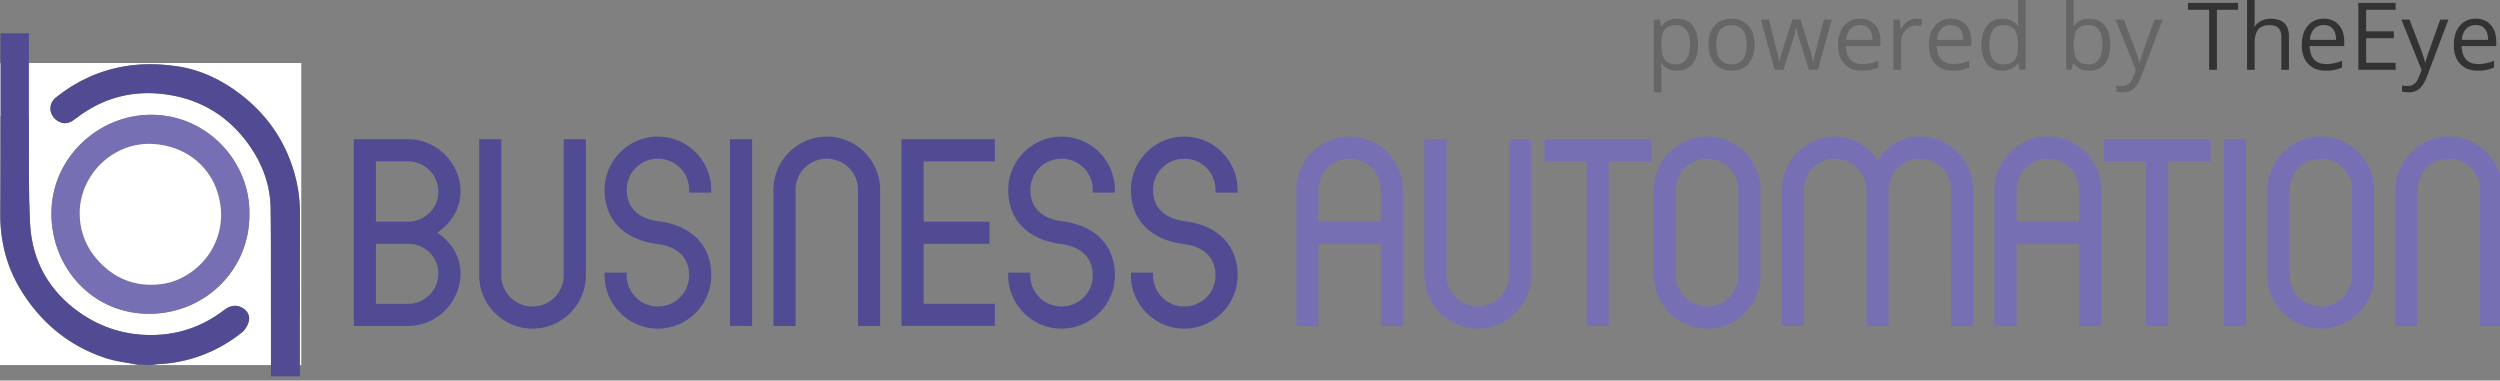 <svg xmlns="http://www.w3.org/2000/svg" width="284.156" height="43.25" viewBox="0 -3.411 284.156 43.25" xml:space="preserve"><rect x="0" y="-3.411" width="284.156" height="43.25" fill="#808080" stroke="none"/><path fill="#FFF" d="M15.663 38.082H-.087V3.752h34.33v34.33H17.01c.287-.03.574-.083.863-.093 3.597-.162 6.804-1.384 9.617-3.607.37-.291.663-.797.782-1.258.171-.663-.171-1.252-.772-1.57-.696-.371-1.366-.222-1.999.262-2.277 1.738-4.798 2.719-7.717 2.841-3.231.136-6.152-.731-8.727-2.535-3.441-2.41-5.41-5.841-5.635-10.049-.205-3.802-.106-7.619-.14-11.429-.003-.262 0-.523 0-.849H.055v.668c-.006 3.476.003 6.951-.021 10.426-.023 3.291.808 6.314 2.604 9.086 2.055 3.173 4.805 5.529 8.296 6.921 1.496.597 3.149.803 4.729 1.186zm12.681-17.147c.115-5.942-4.793-11.313-11.181-11.3-6.022.014-11.28 4.909-11.318 11.159-.037 6.189 4.685 11.568 11.292 11.458 6.282-.103 11.266-5.094 11.207-11.317zm2.45 11.698h3.294v-.769c0-3.679-.01-7.354.003-11.034a16.63 16.63 0 0 0-.909-5.45c-1.108-3.249-3.071-5.922-5.781-8.019-2.19-1.696-4.641-2.873-7.408-3.257-1.977-.274-3.953-.308-5.944.044-2.888.512-5.437 1.711-7.702 3.532-.982.79-.739 2.208.396 2.755.815.393 1.407-.022 2.006-.479 3.036-2.31 6.459-3.167 10.213-2.625 3.994.576 7.16 2.581 9.448 5.882 1.445 2.083 2.305 4.425 2.349 6.993.046 2.735.027 5.473.034 8.208.003 1.389.001 2.774.001 4.219z"/><path fill="#514B94" d="M15.657 38.018c-2.709-.387-3.227-.524-4.723-1.121-3.49-1.392-6.241-3.748-8.296-6.921C.842 27.205.01 24.181.034 20.89c.025-3.476.015-6.951.021-10.426V.37h3.228c0 .323-.003 10.011 0 10.272.034 3.81-.064 7.627.14 11.43.226 4.208 2.193 7.638 5.635 10.047 2.575 1.805 5.496 2.672 8.727 2.534 2.917-.121 5.439-1.103 7.717-2.84.633-.484 1.303-.633 1.999-.261.601.317.942.906.772 1.569-.12.461-.413.967-.782 1.259-2.814 2.222-6.021 3.443-9.617 3.605-.289.013-.247.095-.863.095-.45.002-.906-.062-1.354-.062z"/><path fill="#776FB3" d="M28.344 20.935c.06 6.224-4.923 11.215-11.208 11.319-6.606.109-11.327-5.271-11.291-11.459.037-6.25 5.295-11.145 11.318-11.159 6.388-.014 11.296 5.356 11.181 11.299zm-3.212.142c-.052-4.791-3.521-7.935-7.86-8.128-4.387-.195-8.152 3.447-8.212 7.763-.028 2.055.677 3.893 2.021 5.408 1.966 2.22 4.469 3.157 7.439 2.732 2.941-.422 6.524-3.209 6.612-7.775z"/><path fill="#514B94" d="M30.794 39.363c0-1.443.002-9.561 0-10.947-.007-2.738.012-5.474-.033-8.21-.045-2.567-.904-4.908-2.349-6.993-2.289-3.301-5.454-5.305-9.449-5.881-3.753-.542-7.178.315-10.213 2.625-.601.458-1.191.872-2.006.479-1.135-.547-1.379-1.965-.396-2.755 2.264-1.821 4.813-3.021 7.701-3.533 1.991-.353 3.967-.318 5.944-.044 2.767.385 5.218 1.562 7.408 3.257 2.71 2.098 4.671 4.772 5.781 8.019.6 1.759.917 3.578.909 5.45-.013 3.678-.003 7.355-.003 11.034v7.497l-3.294.002z"/><path fill="#FFF" d="M25.132 21.077c-.088 4.563-3.671 7.353-6.61 7.775-2.97.429-5.474-.513-7.44-2.732a7.822 7.822 0 0 1-2.02-5.408c.058-4.316 3.825-7.958 8.211-7.763 4.338.194 7.808 3.337 7.859 8.128z"/><path fill="#514B94" d="M40.215 12.414h6.155c3.274 0 5.973 2.698 5.973 5.973 0 2.092-1.243 3.698-2.637 4.64 1.395.938 2.637 2.516 2.637 4.641 0 3.272-2.698 5.972-5.973 5.972h-6.155V12.414zm6.155 9.369c1.91 0 3.457-1.547 3.457-3.396a3.456 3.456 0 0 0-3.455-3.457H42.732v6.853h3.638zm0 9.341a3.457 3.457 0 0 0 3.457-3.454v-.003c0-1.882-1.545-3.368-3.457-3.368h-3.638v6.825h3.638zm8.096-3.247V12.414h2.517v15.463a3.53 3.53 0 0 0 3.546 3.547 3.532 3.532 0 0 0 3.547-3.547V12.414h2.518v15.463c0 3.337-2.729 6.064-6.064 6.064s-6.064-2.727-6.064-6.064zm16.769-.303v.303a3.53 3.53 0 0 0 3.547 3.547 3.533 3.533 0 0 0 3.548-3.547c0-2.061-1.426-3.272-3.548-3.545-3.943-.486-6.064-2.853-6.064-6.155 0-3.336 2.729-6.065 6.064-6.065 3.334 0 6.063 2.729 6.063 6.065v.302H78.33v-.302a3.534 3.534 0 0 0-3.548-3.55 3.534 3.534 0 0 0-3.547 3.55c0 2.092 1.425 3.273 3.547 3.546 3.942.485 6.063 2.852 6.063 6.154 0 3.337-2.729 6.064-6.063 6.064-3.335 0-6.064-2.728-6.064-6.064v-.303h2.517zm11.735-15.16h2.517v21.225H82.97V12.414zm4.942 5.76c0-3.334 2.729-6.063 6.064-6.063s6.064 2.729 6.064 6.063v15.465h-2.518V18.174c0-1.97-1.576-3.548-3.547-3.548s-3.546 1.578-3.546 3.548v15.465h-2.518V18.174zm14.555-5.76h10.613v2.516h-8.096v6.854h7.489v2.515h-7.489v6.823h8.096v2.517h-10.613V12.414zm14.645 15.16v.303c0 1.973 1.576 3.547 3.547 3.547s3.548-1.576 3.548-3.547c0-2.061-1.425-3.272-3.548-3.545-3.943-.486-6.064-2.853-6.064-6.155 0-3.336 2.729-6.065 6.064-6.065s6.063 2.729 6.063 6.065v.302h-2.516v-.302c0-1.972-1.577-3.55-3.548-3.55s-3.547 1.578-3.547 3.55c0 2.092 1.425 3.273 3.547 3.546 3.942.485 6.063 2.852 6.063 6.154 0 3.337-2.729 6.064-6.063 6.064s-6.064-2.728-6.064-6.064v-.303h2.518zm13.948 0v.303a3.53 3.53 0 0 0 3.548 3.547 3.533 3.533 0 0 0 3.548-3.547c0-2.061-1.427-3.272-3.548-3.545-3.943-.486-6.064-2.853-6.064-6.155 0-3.336 2.729-6.065 6.064-6.065 3.334 0 6.063 2.729 6.063 6.065v.302h-2.516v-.302a3.535 3.535 0 0 0-3.548-3.55 3.534 3.534 0 0 0-3.548 3.55c0 2.092 1.425 3.273 3.548 3.546 3.942.485 6.063 2.852 6.063 6.154 0 3.337-2.729 6.064-6.063 6.064-3.336 0-6.064-2.728-6.064-6.064v-.303h2.517z"/><path fill="#776FB3" d="M147.344 18.174c0-3.334 2.729-6.063 6.064-6.063s6.064 2.729 6.064 6.063v15.465h-2.516v-9.34h-7.096v9.34h-2.516V18.174zm9.613 3.609v-3.606a3.538 3.538 0 0 0-3.521-3.55h-.027a3.533 3.533 0 0 0-3.547 3.519v3.637h7.095zm4.94 6.094V12.414h2.517v15.463a3.532 3.532 0 0 0 3.518 3.547h.03a3.53 3.53 0 0 0 3.548-3.514V12.414h2.515v15.463c0 3.337-2.729 6.064-6.064 6.064s-6.064-2.727-6.064-6.064zm18.437-12.947h-4.79v-2.516h12.129v2.516h-4.82v18.709h-2.517V14.93h-.002zm7.643 12.947v-9.703c0-3.334 2.729-6.063 6.063-6.063 3.336 0 6.065 2.729 6.065 6.063v9.703c0 3.337-2.729 6.064-6.065 6.064-3.334 0-6.063-2.727-6.063-6.064zm9.61 0v-9.703a3.533 3.533 0 0 0-3.548-3.548 3.533 3.533 0 0 0-3.546 3.548v9.703a3.53 3.53 0 0 0 3.546 3.547 3.53 3.53 0 0 0 3.548-3.547zm4.944-9.703a6.08 6.08 0 0 1 6.063-6.063c2.183 0 3.851 1.242 4.791 2.698.97-1.456 2.639-2.698 4.822-2.698a6.08 6.08 0 0 1 6.063 6.063v15.465h-2.515V18.174a3.537 3.537 0 0 0-3.521-3.548h-.026a3.553 3.553 0 0 0-3.547 3.548v15.465h-2.517V18.174c0-1.97-1.639-3.548-3.547-3.548a3.534 3.534 0 0 0-3.548 3.517v15.496h-2.516V18.174h-.002zm24.165 0c0-3.334 2.73-6.063 6.064-6.063 3.335 0 6.067 2.729 6.067 6.063v15.465h-2.52v-9.34h-7.096v9.34h-2.516l.001-15.465zm9.613 3.609v-3.606a3.534 3.534 0 0 0-3.547-3.55 3.533 3.533 0 0 0-3.545 3.55v3.606h7.092zm7.613-6.853h-4.792v-2.516h12.131v2.516h-4.822v18.709h-2.516l-.001-18.709zm8.851-2.516h2.519v21.225h-2.519V12.414zm4.943 15.463v-9.703c0-3.334 2.731-6.063 6.065-6.063 3.335 0 6.066 2.729 6.066 6.063v9.703c0 3.337-2.731 6.064-6.066 6.064-3.334 0-6.065-2.727-6.065-6.064zm9.613 0v-9.703a3.533 3.533 0 0 0-3.547-3.548 3.534 3.534 0 0 0-3.546 3.548v9.703a3.53 3.53 0 0 0 3.546 3.547 3.53 3.53 0 0 0 3.547-3.547zm4.943-9.703c0-3.334 2.729-6.063 6.065-6.063 3.335 0 6.064 2.729 6.064 6.063v15.465h-2.519V18.174a3.532 3.532 0 0 0-3.546-3.548 3.535 3.535 0 0 0-3.547 3.548v15.465h-2.517V18.174z"/><path fill="#666" d="M190.63 4.625a2.47 2.47 0 0 1-1.018-.206 1.93 1.93 0 0 1-.773-.632h-.062c.041.333.062.648.062.946v2.348h-.862v-8.264h.702l.12.781h.04c.223-.312.48-.538.775-.676a2.359 2.359 0 0 1 1.016-.208c.756 0 1.34.258 1.75.775.412.517.617 1.242.617 2.175 0 .936-.209 1.664-.626 2.183-.42.518-.999.778-1.741.778zm-.126-5.177c-.583 0-1.004.16-1.264.483s-.395.836-.401 1.54v.193c0 .8.134 1.375.401 1.719.268.345.695.518 1.285.518.493 0 .879-.2 1.158-.599.278-.398.418-.949.418-1.649 0-.711-.14-1.257-.418-1.637-.279-.379-.671-.568-1.179-.568zM199.429 1.665c0 .929-.234 1.655-.702 2.177-.469.523-1.116.784-1.941.784-.51 0-.962-.12-1.359-.359a2.354 2.354 0 0 1-.913-1.03c-.217-.448-.324-.971-.324-1.571 0-.931.232-1.654.698-2.173.465-.518 1.108-.777 1.935-.777.798 0 1.433.265 1.902.795.467.53.704 1.248.704 2.154zm-4.346 0c0 .728.146 1.283.438 1.666.292.381.72.572 1.286.572.565 0 .993-.19 1.287-.57.294-.379.439-.935.439-1.667 0-.725-.146-1.276-.439-1.653-.294-.376-.726-.563-1.299-.563-.564 0-.991.185-1.279.556-.288.369-.433.922-.433 1.659zM205.601 4.521l-1.046-3.346a28.718 28.718 0 0 1-.369-1.395h-.041c-.14.608-.261 1.076-.366 1.406l-1.075 3.335h-1l-1.556-5.704h.904l.841 3.273c.193.75.303 1.255.331 1.515h.041c.039-.198.101-.454.187-.768.083-.314.157-.563.22-.747l1.046-3.273h.938l1.019 3.273c.194.597.327 1.098.396 1.504h.042c.014-.125.052-.317.111-.579.062-.259.423-1.659 1.086-4.199h.895l-1.577 5.704h-1.027zM211.642 4.625c-.843 0-1.508-.257-1.994-.77-.488-.514-.733-1.226-.733-2.138 0-.919.228-1.65.68-2.192.453-.541 1.061-.811 1.823-.811.714 0 1.282.235 1.698.705.415.47.624 1.089.624 1.86v.547h-3.931c.019.669.187 1.177.508 1.525.322.346.774.521 1.356.521a4.6 4.6 0 0 0 1.821-.385v.77a4.646 4.646 0 0 1-.865.283 5.003 5.003 0 0 1-.987.085zm-.234-5.188c-.459 0-.824.149-1.097.447-.272.298-.432.711-.481 1.238h2.982c0-.544-.122-.962-.365-1.251-.241-.289-.588-.434-1.039-.434zM217.813-1.286c.253 0 .48.021.682.062l-.119.802a2.896 2.896 0 0 0-.625-.078c-.462 0-.855.186-1.185.561-.327.375-.491.842-.491 1.4v3.06h-.864v-5.704h.713l.099 1.057h.042c.211-.371.467-.658.766-.859.297-.201.624-.301.982-.301zM221.971 4.625c-.843 0-1.507-.257-1.995-.77-.488-.514-.731-1.226-.731-2.138 0-.919.227-1.65.679-2.192.452-.541 1.061-.811 1.824-.811.715 0 1.28.235 1.696.705.416.47.624 1.089.624 1.86v.547h-3.929c.018.669.188 1.177.507 1.525.321.346.774.521 1.357.521a4.6 4.6 0 0 0 1.82-.385v.77a4.607 4.607 0 0 1-.866.283 4.964 4.964 0 0 1-.986.085zm-.235-5.188c-.456 0-.823.149-1.095.447-.272.298-.434.711-.482 1.238h2.982c0-.544-.121-.962-.365-1.251-.242-.289-.589-.434-1.04-.434zM229.422 3.755h-.047c-.397.58-.995.87-1.79.87-.745 0-1.326-.255-1.739-.765-.415-.51-.623-1.235-.623-2.175 0-.94.208-1.67.626-2.191.415-.52.994-.78 1.736-.78.774 0 1.367.28 1.779.843h.069l-.038-.411-.021-.4v-2.321h.864v8.097h-.702l-.114-.767zm-1.729.147c.592 0 1.02-.161 1.284-.482.265-.32.397-.838.397-1.553v-.182c0-.808-.135-1.385-.402-1.73-.271-.346-.698-.518-1.289-.518-.505 0-.894.196-1.162.59-.27.394-.404.95-.404 1.667 0 .729.134 1.278.401 1.65.268.372.661.558 1.175.558zM237.493-1.276c.749 0 1.33.256 1.746.768.414.513.622 1.236.622 2.173 0 .936-.211 1.664-.627 2.183-.419.518-.999.778-1.741.778-.371 0-.71-.069-1.018-.206a1.921 1.921 0 0 1-.772-.632h-.063l-.181.733h-.62v-8.097h.863v1.967c0 .44-.014.836-.041 1.187h.041c.403-.569.999-.854 1.791-.854zm-.125.724c-.59 0-1.014.168-1.274.507-.26.338-.391.908-.391 1.709 0 .8.133 1.375.4 1.719.268.345.695.518 1.285.518.531 0 .928-.194 1.187-.581.262-.386.392-.942.392-1.667 0-.742-.13-1.295-.392-1.66-.259-.363-.663-.545-1.207-.545zM240.464-1.183h.927l1.249 3.253c.274.742.443 1.278.508 1.608h.044c.045-.177.14-.479.282-.909.146-.429.615-1.746 1.413-3.952h.928l-2.451 6.494c-.244.642-.525 1.098-.851 1.366-.325.269-.722.403-1.195.403-.263 0-.524-.03-.78-.088v-.691c.191.041.404.062.64.062.594 0 1.017-.333 1.271-.999l.316-.813-2.301-5.734z"/><path fill="#333" d="M251.979 4.521h-.884V-2.3h-2.409v-.786h5.703v.786h-2.41v6.821zM259.306 4.521V.832c0-.465-.106-.811-.318-1.041-.212-.229-.543-.343-.994-.343-.6 0-1.038.163-1.313.488-.275.325-.414.861-.414 1.602V4.52h-.863v-8.097h.863v2.451c0 .295-.014.54-.041.733h.052c.17-.273.412-.49.725-.648a2.364 2.364 0 0 1 1.075-.237c.698 0 1.22.167 1.569.497.349.332.522.858.522 1.58V4.52h-.863zM264.354 4.625c-.844 0-1.508-.257-1.996-.77-.487-.514-.732-1.226-.732-2.138 0-.919.227-1.65.68-2.192.453-.541 1.06-.811 1.825-.811.714 0 1.279.235 1.696.705.416.47.624 1.089.624 1.86v.547h-3.93c.017.669.188 1.177.508 1.525.32.346.772.521 1.356.521.613 0 1.22-.129 1.82-.385v.77a4.622 4.622 0 0 1-.865.283 4.978 4.978 0 0 1-.986.085zm-.235-5.188c-.458 0-.823.149-1.095.447-.271.298-.433.711-.481 1.238h2.98c0-.544-.12-.962-.363-1.251-.242-.289-.59-.434-1.041-.434zM272.294 4.521h-4.24v-7.607h4.24v.786h-3.355V.15h3.152v.781h-3.152V3.73h3.355v.791zM272.945-1.183h.925l1.25 3.253c.274.742.444 1.278.51 1.608h.042c.046-.177.139-.479.283-.909.145-.429.615-1.746 1.413-3.952h.926l-2.45 6.494c-.243.642-.526 1.098-.852 1.366-.324.269-.722.403-1.194.403-.263 0-.522-.03-.781-.088v-.691c.192.041.405.062.643.062.592 0 1.016-.333 1.269-.999l.316-.813-2.3-5.734zM281.63 4.625c-.844 0-1.509-.257-1.996-.77-.487-.514-.731-1.226-.731-2.138 0-.919.227-1.65.678-2.192.454-.541 1.062-.811 1.825-.811.715 0 1.28.235 1.697.705.417.47.624 1.089.624 1.86v.547h-3.93c.018.669.188 1.177.509 1.525.319.346.771.521 1.355.521.614 0 1.22-.129 1.821-.385v.77a4.654 4.654 0 0 1-.866.283 4.964 4.964 0 0 1-.986.085zm-.234-5.188c-.458 0-.824.149-1.096.447-.271.298-.433.711-.48 1.238h2.98c0-.544-.121-.962-.363-1.251-.244-.289-.59-.434-1.041-.434z"/></svg>